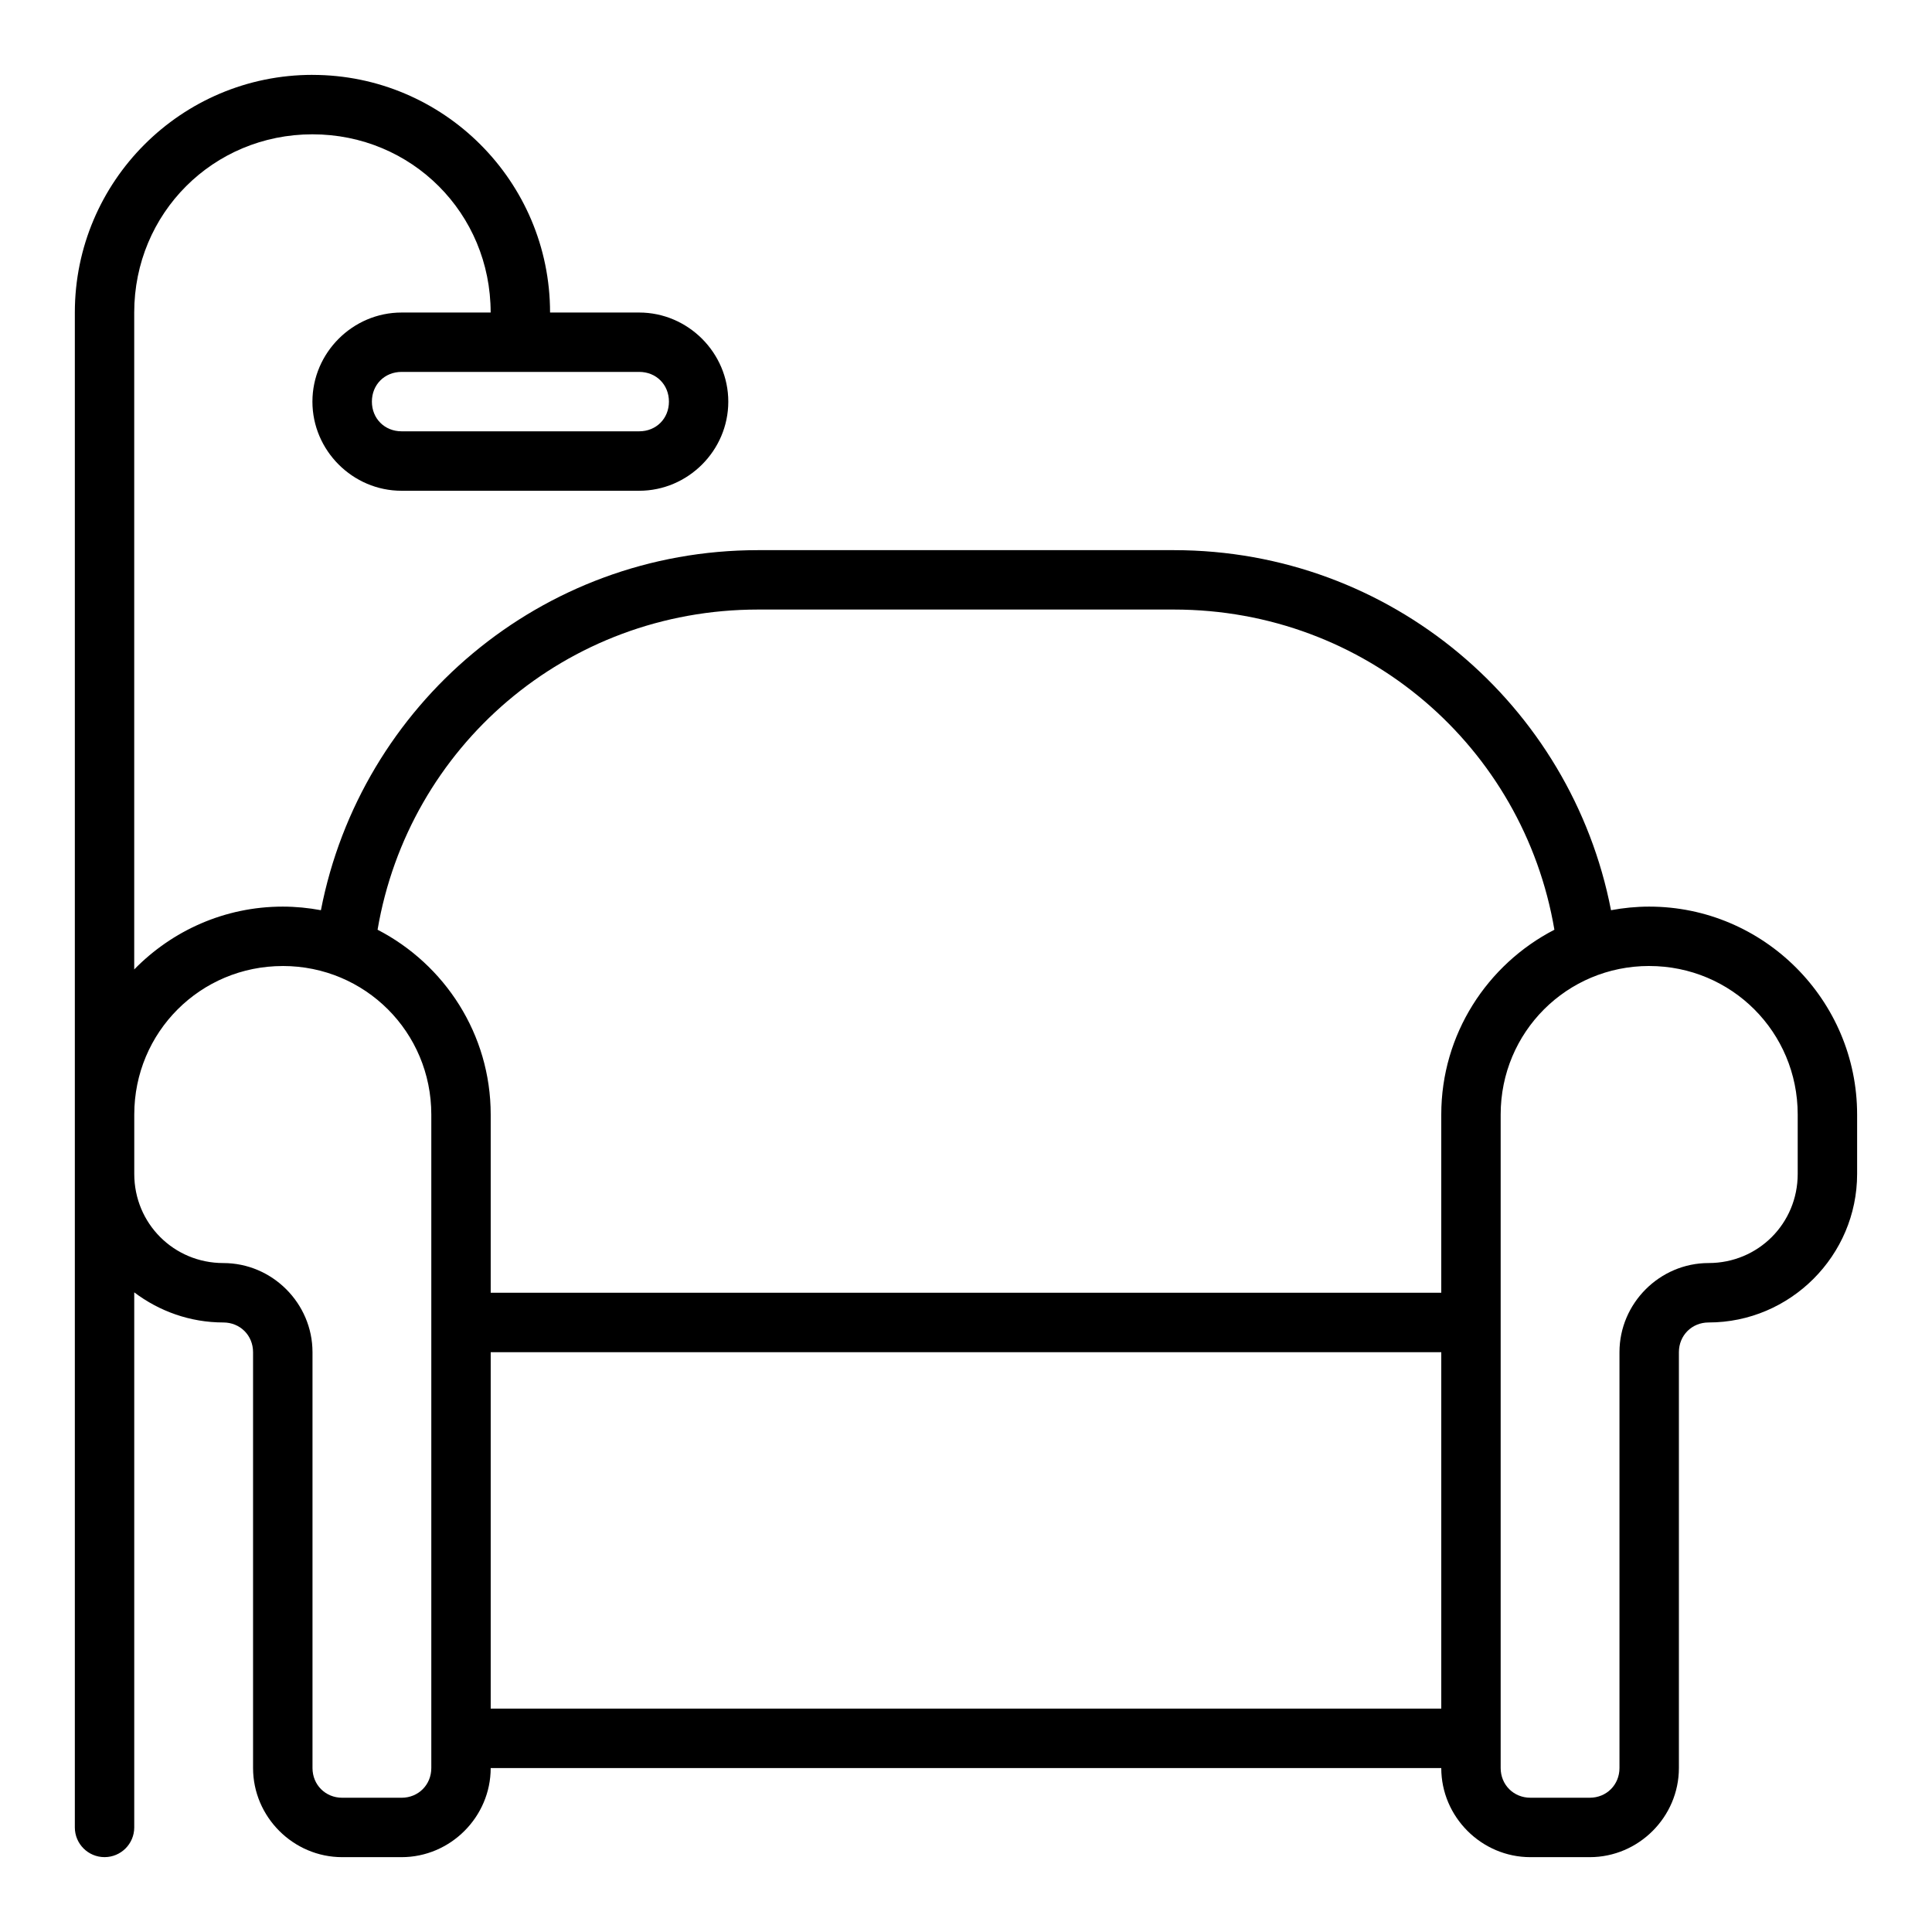 <?xml version="1.0" encoding="UTF-8"?>
<!-- Uploaded to: ICON Repo, www.iconrepo.com, Generator: ICON Repo Mixer Tools -->
<svg fill="#000000" width="800px" height="800px" version="1.1" viewBox="144 144 512 512" xmlns="http://www.w3.org/2000/svg">
 <path d="m226.81 163.84c-34.754 0-62.977 28.223-62.977 62.977v401.47c0 4.348 3.523 7.871 7.871 7.871 4.348 0 7.871-3.523 7.871-7.871v-141.8c6.594 4.981 14.766 7.981 23.617 7.981 4.441 0 7.871 3.43 7.871 7.871v110.21c0 12.949 10.668 23.617 23.617 23.617h15.742c12.949 0 23.617-10.668 23.617-23.617h251.91c0 12.949 10.668 23.617 23.617 23.617h15.742c12.949 0 23.617-10.668 23.617-23.617v-110.21c0-4.441 3.43-7.871 7.871-7.871 21.645 0 39.359-17.715 39.359-39.359v-15.742c0-30.34-24.766-55.105-55.105-55.105-3.457 0-6.836 0.34-10.117 0.953-10.559-54.402-58.316-95.418-115.84-95.418h-110.21c-57.52 0-105.28 41.016-115.84 95.418-3.281-0.613-6.66-0.953-10.117-0.953-15.398 0-29.344 6.398-39.359 16.652v-174.09c0-26.305 20.93-47.23 47.23-47.23 26.305 0 47.23 20.93 47.23 47.23h-23.617c-12.945 0-23.617 10.668-23.617 23.617 0 12.945 10.668 23.617 23.617 23.617h62.977c12.945 0 23.617-10.668 23.617-23.617 0-12.945-10.668-23.617-23.617-23.617h-23.617c0-34.754-28.223-62.977-62.977-62.977zm23.617 78.719h62.977c4.496 0 7.871 3.375 7.871 7.871 0 4.496-3.375 7.871-7.871 7.871h-62.977c-4.496 0-7.871-3.375-7.871-7.871 0-4.496 3.375-7.871 7.871-7.871zm94.465 62.977h110.21c50.859 0 92.613 36.461 100.83 84.852-17.766 9.168-29.98 27.676-29.98 48.969v47.23h-251.91v-47.23c0-21.293-12.219-39.801-29.98-48.969 8.215-48.395 49.969-84.852 100.83-84.852zm-125.95 94.465c21.832 0 39.359 17.527 39.359 39.359v173.19c0 4.441-3.43 7.871-7.871 7.871h-15.742c-4.441 0-7.871-3.43-7.871-7.871v-110.21c0-12.949-10.668-23.617-23.617-23.617-13.137 0-23.617-10.48-23.617-23.617v-15.742c0-21.832 17.527-39.359 39.359-39.359zm362.11 0c21.832 0 39.359 17.527 39.359 39.359v15.742c0 13.137-10.48 23.617-23.617 23.617-12.949 0-23.617 10.668-23.617 23.617v110.21c0 4.441-3.43 7.871-7.871 7.871h-15.742c-4.441 0-7.871-3.43-7.871-7.871v-173.19c0-21.832 17.527-39.359 39.359-39.359zm-307.01 102.34h251.91v94.465h-251.91z" fill-rule="evenodd"/>
</svg>